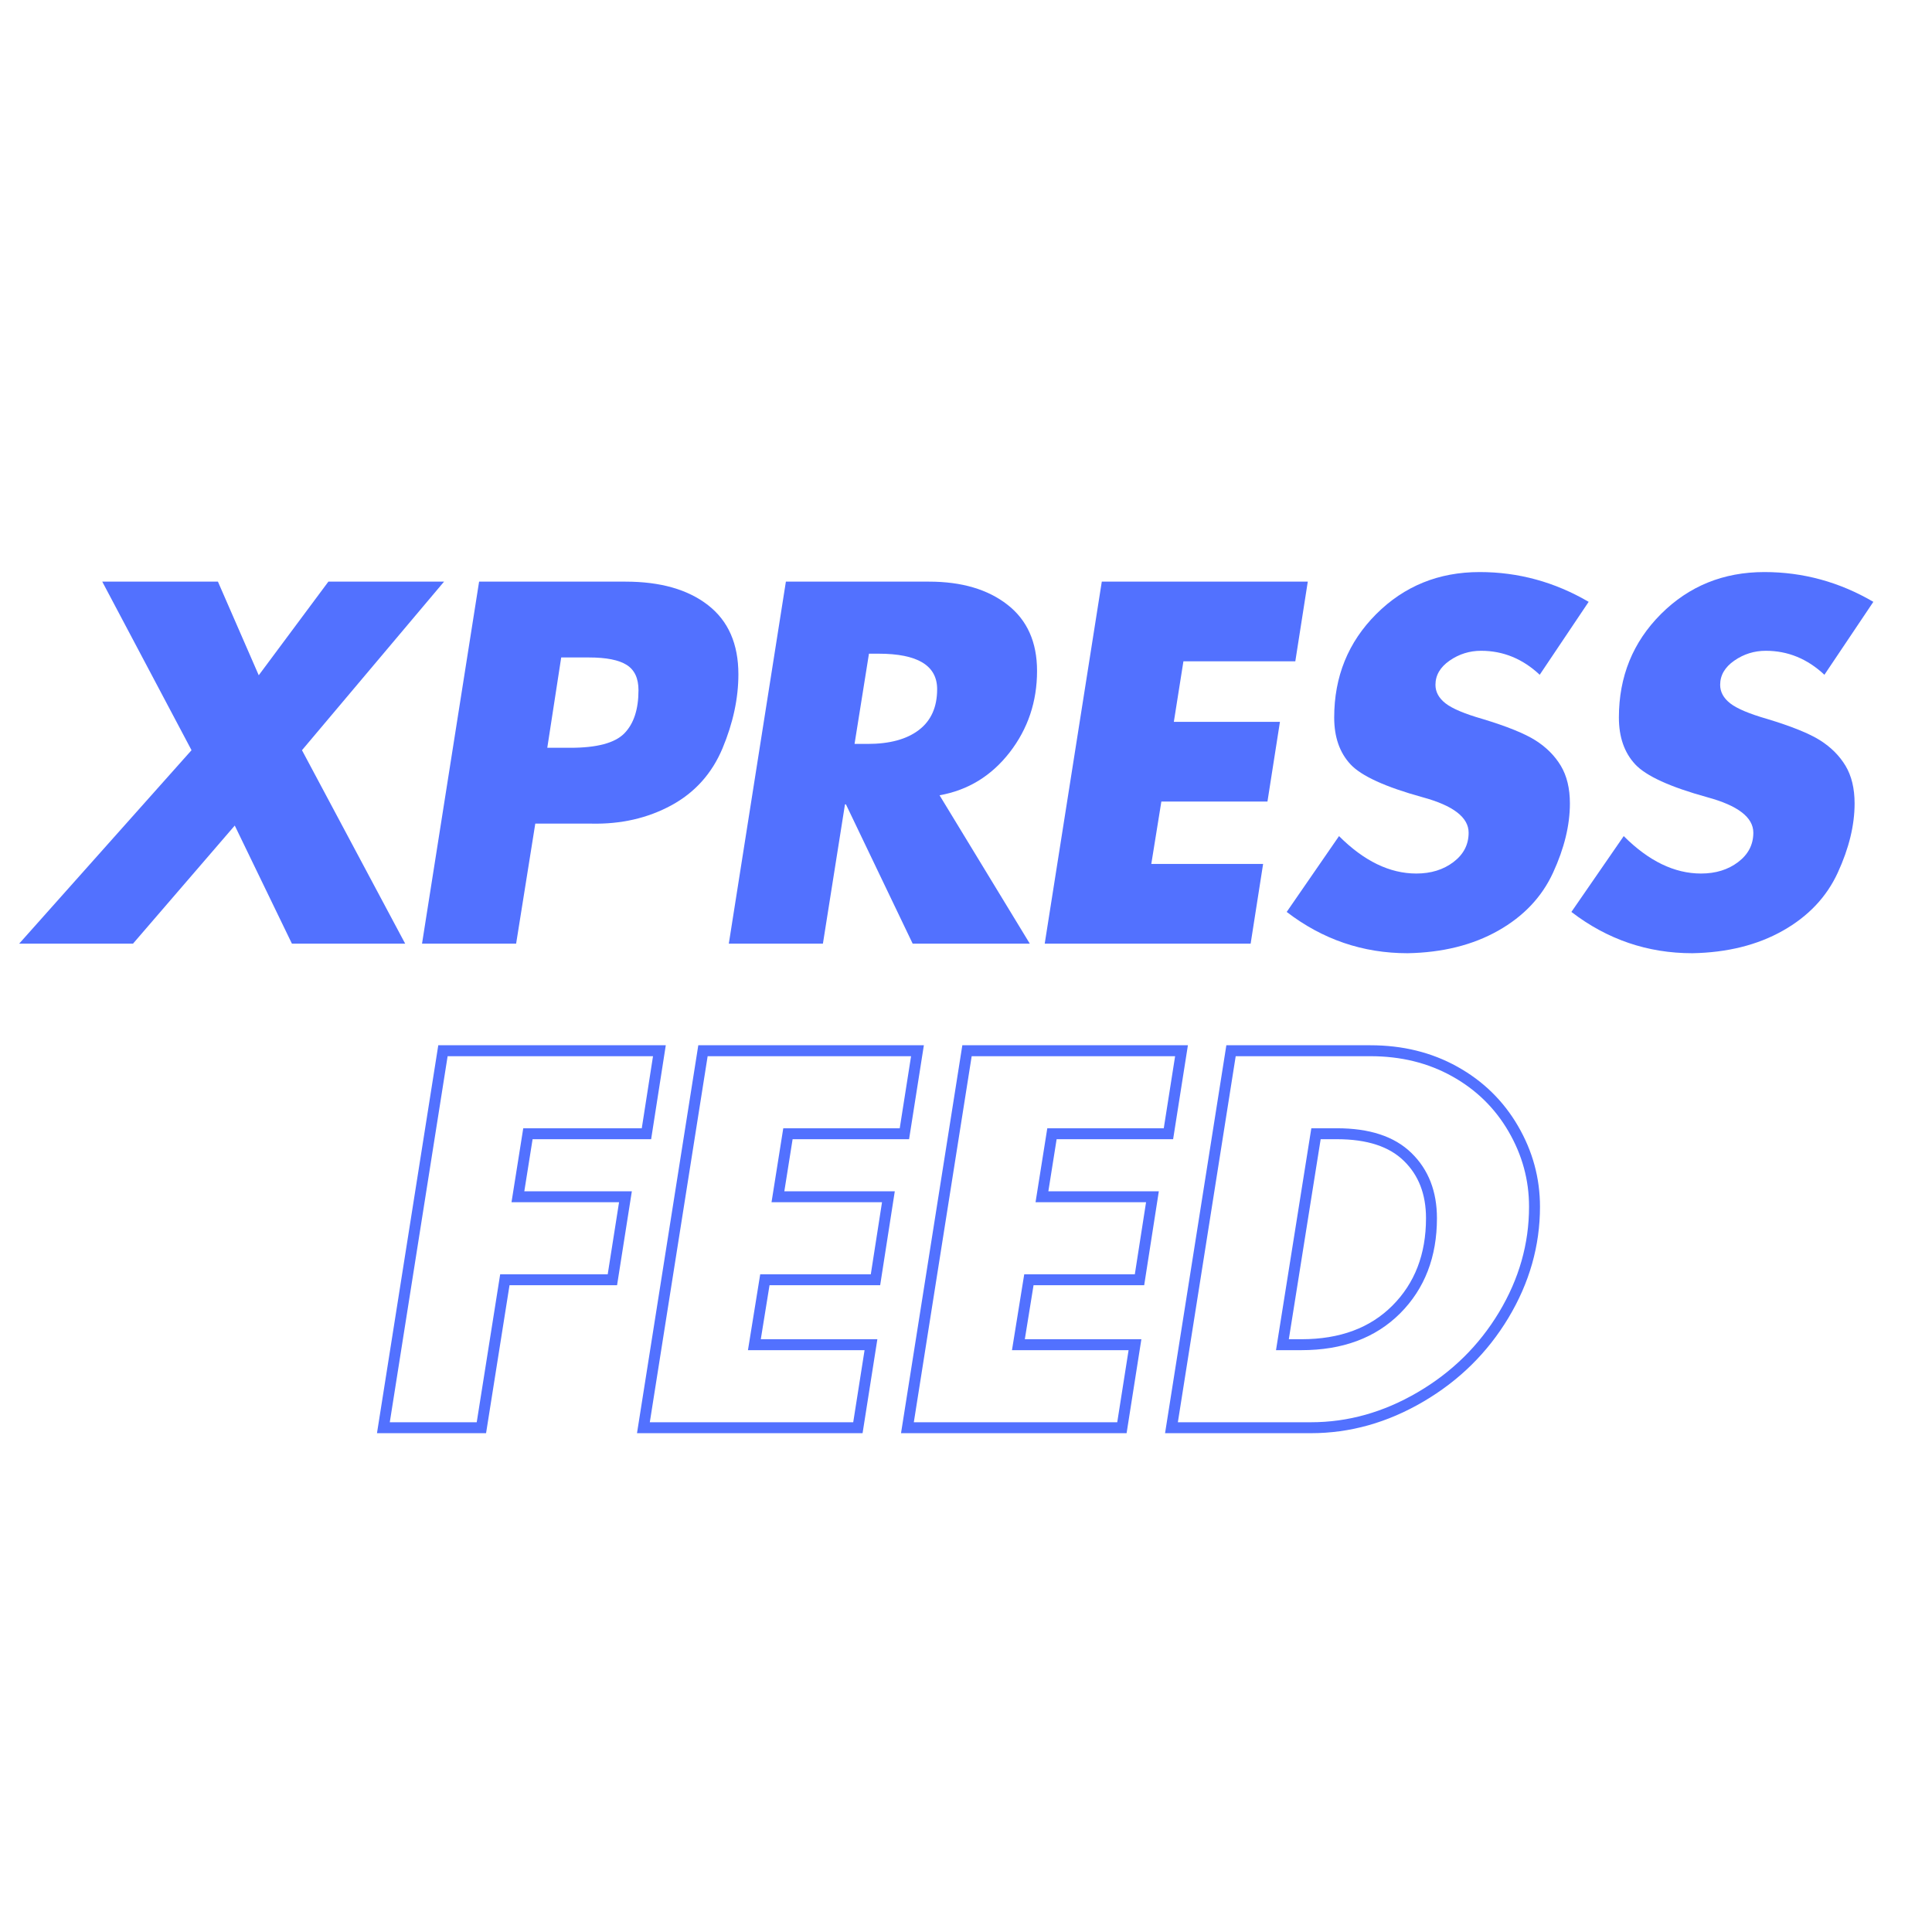 <svg xmlns="http://www.w3.org/2000/svg" xmlns:xlink="http://www.w3.org/1999/xlink" width="500" zoomAndPan="magnify" viewBox="0 0 375 375" height="500" preserveAspectRatio="xMidYMid meet" version="1.0"><defs><g/></defs><path stroke-linecap="butt" transform="matrix(0.28, 0, 0, 0.28, -70.256, 202.079)" fill="none" stroke-linejoin="miter" d="M 708.017 6.67 L 699.045 64.208 L 616.876 64.208 L 609.938 107.884 L 684.486 107.884 L 675.431 165.436 L 600.882 165.436 L 584.624 268.001 L 516.679 268.001 L 557.972 6.67 Z M 886.914 6.67 L 877.858 64.208 L 797.124 64.208 L 790.186 107.884 L 866.769 107.884 L 857.81 165.436 L 781.13 165.436 L 773.858 210.449 L 854.676 210.449 L 845.62 268.001 L 696.927 268.001 L 738.221 6.67 Z M 1069.948 6.67 L 1060.893 64.208 L 980.145 64.208 L 973.207 107.884 L 1049.803 107.884 L 1040.831 165.436 L 964.151 165.436 L 956.879 210.449 L 1037.697 210.449 L 1028.641 268.001 L 879.948 268.001 L 921.255 6.67 Z M 1200.92 6.67 C 1222.64 6.67 1242.103 11.463 1259.322 21.048 C 1276.583 30.647 1290.125 43.868 1299.933 60.739 C 1309.755 77.611 1314.659 95.638 1314.659 114.822 C 1314.659 141.167 1307.554 166.188 1293.329 189.886 C 1279.119 213.528 1259.879 232.461 1235.624 246.672 C 1211.355 260.896 1186.055 268.001 1159.71 268.001 L 1062.983 268.001 L 1104.276 6.67 Z M 1139.9 210.449 L 1153.107 210.449 C 1180.636 210.449 1202.523 202.327 1218.781 186.083 C 1235.081 169.769 1243.231 148.676 1243.231 122.777 C 1243.231 105.167 1237.742 91.013 1226.736 80.299 C 1215.786 69.572 1199.458 64.208 1177.738 64.208 L 1163.179 64.208 Z M 1139.9 210.449 " stroke="#5271ff" stroke-width="7.583" stroke-opacity="1" stroke-miterlimit="4"/><g fill="#5271ff" fill-opacity="1"><g transform="translate(4.472, 183.161)"><g><path d="M 37.828 -70.266 L 45.75 -52.094 L 59.266 -70.266 L 81.719 -70.266 L 54.141 -37.547 L 74.172 0 L 52.188 0 L 41.094 -22.922 L 21.344 0 L -0.75 0 L 32.703 -37.547 L 15.375 -70.266 Z M 37.828 -70.266 "/></g></g></g><g fill="#5271ff" fill-opacity="1"><g transform="translate(75.946, 183.161)"><g><path d="M 45.469 -70.266 C 52.25 -70.266 57.594 -68.738 61.5 -65.688 C 65.414 -62.645 67.375 -58.176 67.375 -52.281 C 67.375 -47.625 66.348 -42.836 64.297 -37.922 C 62.242 -33.016 58.922 -29.316 54.328 -26.828 C 49.734 -24.348 44.578 -23.172 38.859 -23.297 L 27.953 -23.297 L 24.234 0 L 5.969 0 L 17.047 -70.266 Z M 32.984 -55.547 L 30.281 -38.016 L 34.766 -38.016 C 39.922 -38.016 43.41 -38.945 45.234 -40.812 C 47.066 -42.676 47.984 -45.473 47.984 -49.203 C 47.984 -51.504 47.223 -53.133 45.703 -54.094 C 44.18 -55.062 41.742 -55.547 38.391 -55.547 Z M 32.984 -55.547 "/></g></g></g><g fill="#5271ff" fill-opacity="1"><g transform="translate(135.493, 183.161)"><g><path d="M 44.828 -70.266 C 51.16 -70.266 56.238 -68.77 60.062 -65.781 C 63.883 -62.801 65.797 -58.52 65.797 -52.938 C 65.797 -46.969 64.023 -41.695 60.484 -37.125 C 56.941 -32.562 52.406 -29.785 46.875 -28.797 L 64.391 0 L 41.656 0 L 28.703 -27.031 L 28.516 -27.031 L 24.234 0 L 5.969 0 L 17.047 -70.266 Z M 30.375 -38.766 L 32.891 -38.766 C 37.18 -38.766 40.504 -39.664 42.859 -41.469 C 45.223 -43.27 46.406 -45.91 46.406 -49.391 C 46.406 -53.984 42.613 -56.281 35.031 -56.281 L 33.172 -56.281 Z M 30.375 -38.766 "/></g></g></g><g fill="#5271ff" fill-opacity="1"><g transform="translate(196.81, 183.161)"><g><path d="M 57.031 -70.266 L 54.609 -54.797 L 32.891 -54.797 L 31.031 -43.047 L 51.625 -43.047 L 49.203 -27.578 L 28.609 -27.578 L 26.656 -15.469 L 48.359 -15.469 L 45.938 0 L 5.969 0 L 17.047 -70.266 Z M 57.031 -70.266 "/></g></g></g><g fill="#5271ff" fill-opacity="1"><g transform="translate(246.013, 183.161)"><g><path d="M 41.188 -72.125 C 48.707 -72.125 55.758 -70.195 62.344 -66.344 L 52.844 -52.188 C 49.539 -55.289 45.75 -56.844 41.469 -56.844 C 39.227 -56.844 37.191 -56.207 35.359 -54.938 C 33.523 -53.664 32.609 -52.098 32.609 -50.234 C 32.609 -48.859 33.258 -47.66 34.562 -46.641 C 35.875 -45.617 38.27 -44.609 41.75 -43.609 C 46.469 -42.18 49.883 -40.801 52 -39.469 C 54.113 -38.133 55.758 -36.488 56.938 -34.531 C 58.113 -32.57 58.703 -30.129 58.703 -27.203 C 58.703 -22.984 57.613 -18.508 55.438 -13.781 C 53.27 -9.062 49.719 -5.305 44.781 -2.516 C 39.844 0.273 33.984 1.734 27.203 1.859 C 18.516 1.859 10.691 -0.812 3.734 -6.156 L 13.891 -20.875 C 18.734 -16.031 23.734 -13.609 28.891 -13.609 C 31.742 -13.609 34.148 -14.352 36.109 -15.844 C 38.066 -17.332 39.047 -19.227 39.047 -21.531 C 39.047 -24.508 36.062 -26.805 30.094 -28.422 C 22.895 -30.41 18.238 -32.535 16.125 -34.797 C 14.008 -37.066 12.953 -40.098 12.953 -43.891 C 12.953 -51.836 15.672 -58.531 21.109 -63.969 C 26.547 -69.406 33.238 -72.125 41.188 -72.125 Z M 41.188 -72.125 "/></g></g></g><g fill="#5271ff" fill-opacity="1"><g transform="translate(301.273, 183.161)"><g><path d="M 41.188 -72.125 C 48.707 -72.125 55.758 -70.195 62.344 -66.344 L 52.844 -52.188 C 49.539 -55.289 45.75 -56.844 41.469 -56.844 C 39.227 -56.844 37.191 -56.207 35.359 -54.938 C 33.523 -53.664 32.609 -52.098 32.609 -50.234 C 32.609 -48.859 33.258 -47.66 34.562 -46.641 C 35.875 -45.617 38.27 -44.609 41.75 -43.609 C 46.469 -42.18 49.883 -40.801 52 -39.469 C 54.113 -38.133 55.758 -36.488 56.938 -34.531 C 58.113 -32.57 58.703 -30.129 58.703 -27.203 C 58.703 -22.984 57.613 -18.508 55.438 -13.781 C 53.27 -9.062 49.719 -5.305 44.781 -2.516 C 39.844 0.273 33.984 1.734 27.203 1.859 C 18.516 1.859 10.691 -0.812 3.734 -6.156 L 13.891 -20.875 C 18.734 -16.031 23.734 -13.609 28.891 -13.609 C 31.742 -13.609 34.148 -14.352 36.109 -15.844 C 38.066 -17.332 39.047 -19.227 39.047 -21.531 C 39.047 -24.508 36.062 -26.805 30.094 -28.422 C 22.895 -30.41 18.238 -32.535 16.125 -34.797 C 14.008 -37.066 12.953 -40.098 12.953 -43.891 C 12.953 -51.836 15.672 -58.531 21.109 -63.969 C 26.547 -69.406 33.238 -72.125 41.188 -72.125 Z M 41.188 -72.125 "/></g></g></g></svg>